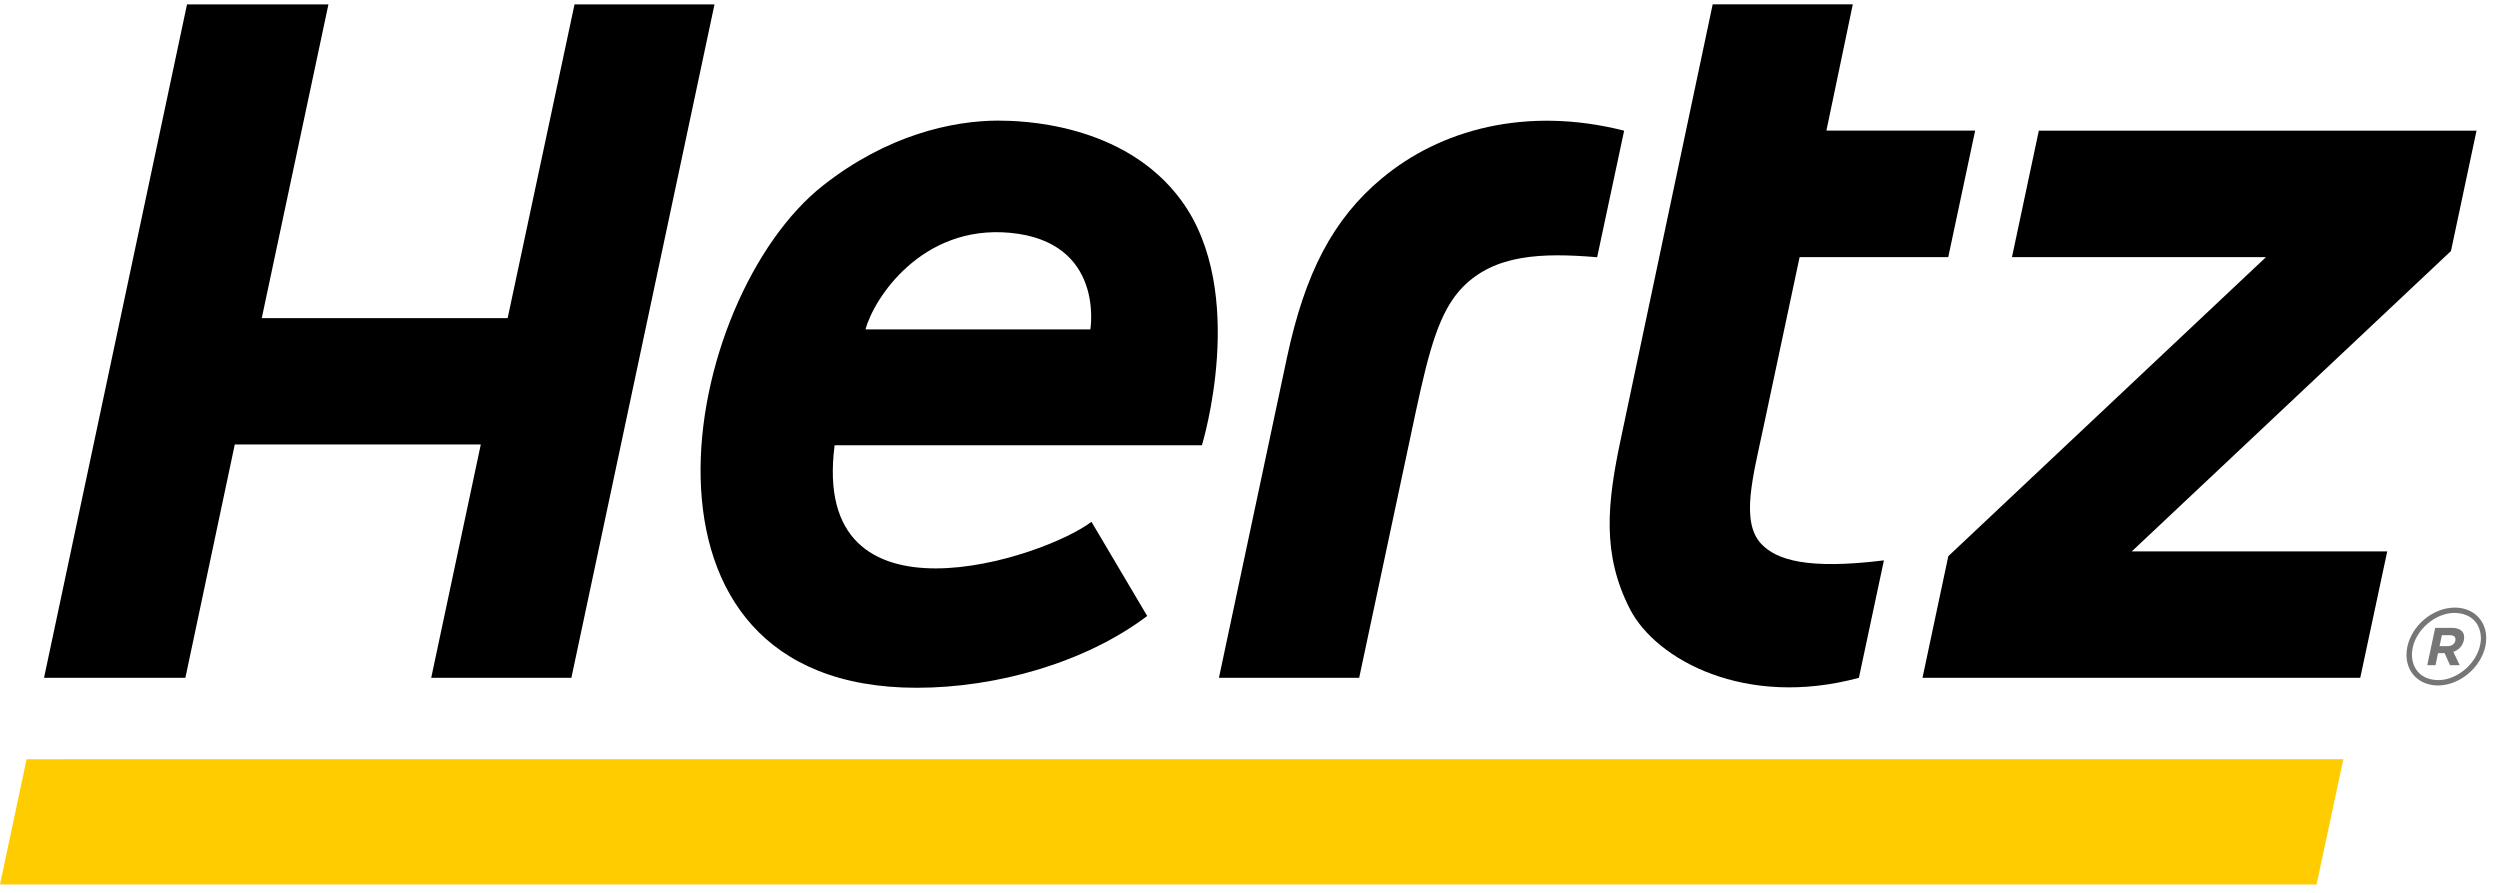 <?xml version="1.0" encoding="utf-8"?>
<svg xmlns="http://www.w3.org/2000/svg" fill="none" height="100%" overflow="visible" preserveAspectRatio="none" style="display: block;" viewBox="0 0 252 90" width="100%">
<g clip-path="url(#clip0_0_573)" id="Hertz Logo">
<path d="M233.509 89.155H0L2.681 76.531L236.209 76.524L233.509 89.155Z" fill="#FFCC00" id="Vector"/>
<path d="M177.525 54.814C175.439 52.569 176.687 48.099 177.757 43.055L181.401 25.921H196.383L199.096 13.165H184.102L186.763 0.435H172.639L163.383 44.224C161.989 50.767 161.468 55.884 164.3 61.397C166.941 66.521 175.961 71.413 187.377 68.323L189.899 56.485C182.16 57.442 179.051 56.439 177.525 54.814V54.814Z" fill="black" id="Vector_2"/>
<path d="M57.912 0.442L51.171 32.069H26.385L33.106 0.442H18.851L4.438 68.324H18.686L23.665 44.805H48.464L43.466 68.324H57.595L72.022 0.442H57.912Z" fill="black" id="Vector_3"/>
<path d="M139.303 17.965C134.358 22.092 131.551 27.499 129.729 36.03L122.869 68.323H137.005L142.703 41.543C144.05 35.277 145.08 31.362 147.431 28.952C150.666 25.644 155.361 25.459 160.993 25.928L163.713 13.172C153.776 10.649 145.107 13.119 139.31 17.965H139.303Z" fill="black" id="Vector_4"/>
<path d="M249.633 13.172H205.514L202.807 25.922H228.406L196.389 56.063L193.788 68.324H237.913L240.634 55.581H214.883L247.058 25.301L249.633 13.172Z" fill="black" id="Vector_5"/>
<path d="M100.716 12.155C95.942 12.155 89.412 13.634 82.994 18.672C68.528 30.022 61.344 69.327 92.41 69.327C100.465 69.327 109.425 66.785 115.638 62.091L110.019 52.596C105.318 56.214 81.634 64.078 84.13 44.884H121.151C121.164 44.845 125.872 29.5 119.084 20.217C113.3 12.3 102.657 12.162 100.716 12.162V12.155ZM109.907 33.204H87.246C88.045 30.154 92.859 22.647 101.792 23.465C111.405 24.35 109.907 33.204 109.907 33.204Z" fill="black" id="Vector_6"/>
<g id="Registered_Trademark">
<path d="M247.467 61.245C247.467 61.245 247.454 61.245 247.428 61.245C245.229 61.259 243.123 63.035 242.661 65.187C242.601 65.465 242.575 65.742 242.575 66.013C242.575 67.762 243.836 69.089 245.744 69.096C245.751 69.096 245.757 69.096 245.757 69.096C247.956 69.083 250.056 67.293 250.525 65.148C250.584 64.87 250.61 64.593 250.61 64.335C250.624 62.586 249.356 61.259 247.467 61.245ZM249.99 65.042C249.6 66.917 247.652 68.568 245.757 68.555C244.1 68.522 243.156 67.498 243.123 66.013C243.123 65.781 243.149 65.537 243.202 65.293C243.579 63.424 245.513 61.787 247.408 61.78C249.098 61.813 250.043 62.83 250.076 64.329C250.076 64.54 250.049 64.784 249.996 65.035L249.99 65.042Z" fill="#767676" id="Vector_7"/>
<path d="M247.143 63.292H245.466L244.667 67.049H245.499L245.757 65.834H246.417L246.959 67.049H247.936L247.295 65.702C247.817 65.531 248.226 65.141 248.358 64.527C248.523 63.741 248.041 63.286 247.143 63.286V63.292ZM247.5 64.58C247.427 64.903 247.15 65.128 246.734 65.128H245.909L246.14 64.025H246.945C247.361 64.025 247.573 64.217 247.493 64.58H247.5Z" fill="#767676" id="Vector_8"/>
</g>
</g>
<defs>
<clipPath id="clip0_0_573">
<rect fill="white" height="89.503" width="251.272"/>
</clipPath>
</defs>
</svg>